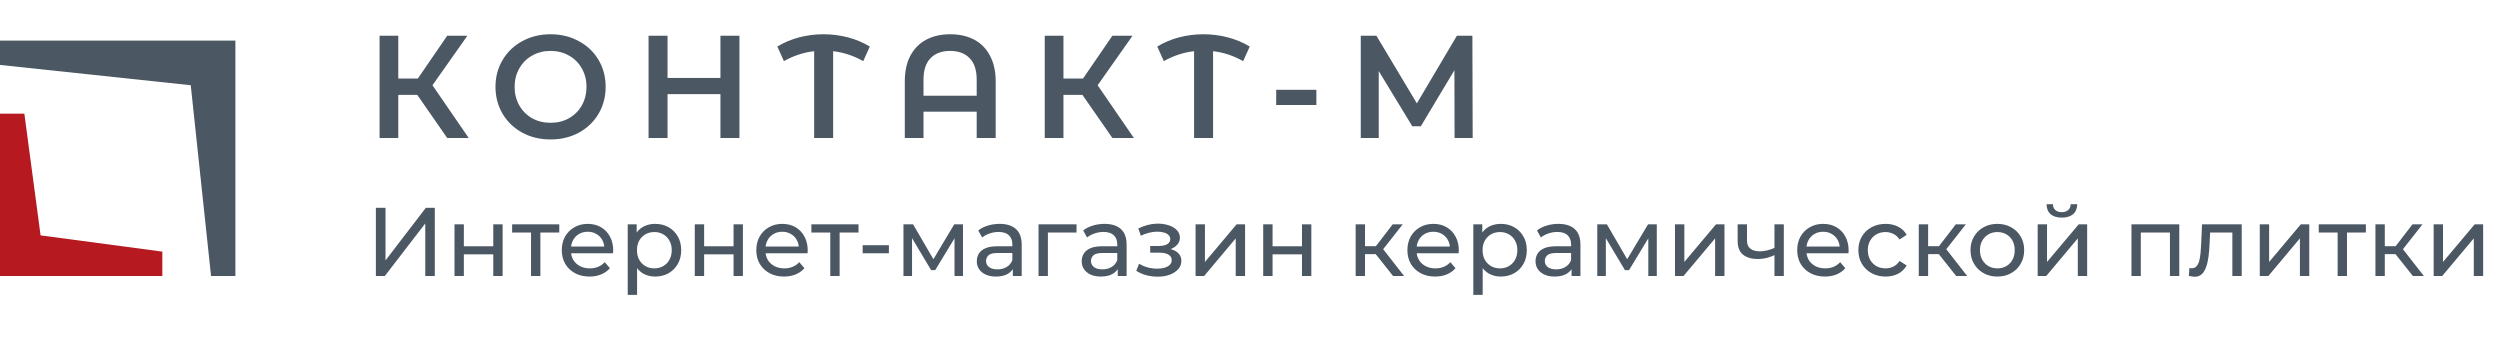 <svg width="308" height="42" viewBox="0 0 308 42" fill="none" xmlns="http://www.w3.org/2000/svg">
<path d="M46.308 34V25.6H47.496V32.08L52.464 25.6H53.568V34H52.392V27.532L47.412 34H46.308ZM55.995 34V27.64H57.147V30.34H60.771V27.64H61.923V34H60.771V31.336H57.147V34H55.995ZM65.423 34V28.348L65.711 28.648H63.095V27.64H68.903V28.648H66.299L66.575 28.348V34H65.423ZM72.632 34.072C71.952 34.072 71.352 33.932 70.832 33.652C70.32 33.372 69.92 32.988 69.632 32.5C69.352 32.012 69.212 31.452 69.212 30.82C69.212 30.188 69.348 29.628 69.62 29.14C69.9 28.652 70.28 28.272 70.76 28C71.248 27.72 71.796 27.58 72.404 27.58C73.02 27.58 73.564 27.716 74.036 27.988C74.508 28.26 74.876 28.644 75.14 29.14C75.412 29.628 75.548 30.2 75.548 30.856C75.548 30.904 75.544 30.96 75.536 31.024C75.536 31.088 75.532 31.148 75.524 31.204H70.112V30.376H74.924L74.456 30.664C74.464 30.256 74.38 29.892 74.204 29.572C74.028 29.252 73.784 29.004 73.472 28.828C73.168 28.644 72.812 28.552 72.404 28.552C72.004 28.552 71.648 28.644 71.336 28.828C71.024 29.004 70.78 29.256 70.604 29.584C70.428 29.904 70.34 30.272 70.34 30.688V30.88C70.34 31.304 70.436 31.684 70.628 32.02C70.828 32.348 71.104 32.604 71.456 32.788C71.808 32.972 72.212 33.064 72.668 33.064C73.044 33.064 73.384 33 73.688 32.872C74 32.744 74.272 32.552 74.504 32.296L75.14 33.04C74.852 33.376 74.492 33.632 74.06 33.808C73.636 33.984 73.16 34.072 72.632 34.072ZM80.707 34.072C80.179 34.072 79.695 33.952 79.255 33.712C78.823 33.464 78.475 33.1 78.211 32.62C77.955 32.14 77.827 31.54 77.827 30.82C77.827 30.1 77.951 29.5 78.199 29.02C78.455 28.54 78.799 28.18 79.231 27.94C79.671 27.7 80.163 27.58 80.707 27.58C81.331 27.58 81.883 27.716 82.363 27.988C82.843 28.26 83.223 28.64 83.503 29.128C83.783 29.608 83.923 30.172 83.923 30.82C83.923 31.468 83.783 32.036 83.503 32.524C83.223 33.012 82.843 33.392 82.363 33.664C81.883 33.936 81.331 34.072 80.707 34.072ZM77.335 36.328V27.64H78.439V29.356L78.367 30.832L78.487 32.308V36.328H77.335ZM80.611 33.064C81.019 33.064 81.383 32.972 81.703 32.788C82.031 32.604 82.287 32.344 82.471 32.008C82.663 31.664 82.759 31.268 82.759 30.82C82.759 30.364 82.663 29.972 82.471 29.644C82.287 29.308 82.031 29.048 81.703 28.864C81.383 28.68 81.019 28.588 80.611 28.588C80.211 28.588 79.847 28.68 79.519 28.864C79.199 29.048 78.943 29.308 78.751 29.644C78.567 29.972 78.475 30.364 78.475 30.82C78.475 31.268 78.567 31.664 78.751 32.008C78.943 32.344 79.199 32.604 79.519 32.788C79.847 32.972 80.211 33.064 80.611 33.064ZM85.597 34V27.64H86.749V30.34H90.373V27.64H91.525V34H90.373V31.336H86.749V34H85.597ZM96.596 34.072C95.916 34.072 95.316 33.932 94.796 33.652C94.284 33.372 93.884 32.988 93.596 32.5C93.316 32.012 93.176 31.452 93.176 30.82C93.176 30.188 93.312 29.628 93.584 29.14C93.864 28.652 94.244 28.272 94.724 28C95.212 27.72 95.76 27.58 96.368 27.58C96.984 27.58 97.528 27.716 98 27.988C98.472 28.26 98.84 28.644 99.104 29.14C99.376 29.628 99.512 30.2 99.512 30.856C99.512 30.904 99.508 30.96 99.5 31.024C99.5 31.088 99.496 31.148 99.488 31.204H94.076V30.376H98.888L98.42 30.664C98.428 30.256 98.344 29.892 98.168 29.572C97.992 29.252 97.748 29.004 97.436 28.828C97.132 28.644 96.776 28.552 96.368 28.552C95.968 28.552 95.612 28.644 95.3 28.828C94.988 29.004 94.744 29.256 94.568 29.584C94.392 29.904 94.304 30.272 94.304 30.688V30.88C94.304 31.304 94.4 31.684 94.592 32.02C94.792 32.348 95.068 32.604 95.42 32.788C95.772 32.972 96.176 33.064 96.632 33.064C97.008 33.064 97.348 33 97.652 32.872C97.964 32.744 98.236 32.552 98.468 32.296L99.104 33.04C98.816 33.376 98.456 33.632 98.024 33.808C97.6 33.984 97.124 34.072 96.596 34.072ZM102.29 34V28.348L102.578 28.648H99.962V27.64H105.77V28.648H103.166L103.442 28.348V34H102.29ZM106.282 31.204V30.208H109.51V31.204H106.282ZM111.307 34V27.64H112.495L115.231 32.344H114.751L117.559 27.64H118.639V34H117.595V28.936L117.787 29.044L115.219 33.28H114.715L112.135 28.96L112.363 28.912V34H111.307ZM124.782 34V32.656L124.722 32.404V30.112C124.722 29.624 124.578 29.248 124.29 28.984C124.01 28.712 123.586 28.576 123.018 28.576C122.642 28.576 122.274 28.64 121.914 28.768C121.554 28.888 121.25 29.052 121.002 29.26L120.522 28.396C120.85 28.132 121.242 27.932 121.698 27.796C122.162 27.652 122.646 27.58 123.15 27.58C124.022 27.58 124.694 27.792 125.166 28.216C125.638 28.64 125.874 29.288 125.874 30.16V34H124.782ZM122.694 34.072C122.222 34.072 121.806 33.992 121.446 33.832C121.094 33.672 120.822 33.452 120.63 33.172C120.438 32.884 120.342 32.56 120.342 32.2C120.342 31.856 120.422 31.544 120.582 31.264C120.75 30.984 121.018 30.76 121.386 30.592C121.762 30.424 122.266 30.34 122.898 30.34H124.914V31.168H122.946C122.37 31.168 121.982 31.264 121.782 31.456C121.582 31.648 121.482 31.88 121.482 32.152C121.482 32.464 121.606 32.716 121.854 32.908C122.102 33.092 122.446 33.184 122.886 33.184C123.318 33.184 123.694 33.088 124.014 32.896C124.342 32.704 124.578 32.424 124.722 32.056L124.95 32.848C124.798 33.224 124.53 33.524 124.146 33.748C123.762 33.964 123.278 34.072 122.694 34.072ZM127.948 34V27.64H132.628V28.648H128.824L129.1 28.384V34H127.948ZM137.707 34V32.656L137.647 32.404V30.112C137.647 29.624 137.503 29.248 137.215 28.984C136.935 28.712 136.511 28.576 135.943 28.576C135.567 28.576 135.199 28.64 134.839 28.768C134.479 28.888 134.175 29.052 133.927 29.26L133.447 28.396C133.775 28.132 134.167 27.932 134.623 27.796C135.087 27.652 135.571 27.58 136.075 27.58C136.947 27.58 137.619 27.792 138.091 28.216C138.563 28.64 138.799 29.288 138.799 30.16V34H137.707ZM135.619 34.072C135.147 34.072 134.731 33.992 134.371 33.832C134.019 33.672 133.747 33.452 133.555 33.172C133.363 32.884 133.267 32.56 133.267 32.2C133.267 31.856 133.347 31.544 133.507 31.264C133.675 30.984 133.943 30.76 134.311 30.592C134.687 30.424 135.191 30.34 135.823 30.34H137.839V31.168H135.871C135.295 31.168 134.907 31.264 134.707 31.456C134.507 31.648 134.407 31.88 134.407 32.152C134.407 32.464 134.531 32.716 134.779 32.908C135.027 33.092 135.371 33.184 135.811 33.184C136.243 33.184 136.619 33.088 136.939 32.896C137.267 32.704 137.503 32.424 137.647 32.056L137.875 32.848C137.723 33.224 137.455 33.524 137.071 33.748C136.687 33.964 136.203 34.072 135.619 34.072ZM142.628 34.084C142.148 34.084 141.676 34.024 141.212 33.904C140.756 33.776 140.348 33.596 139.988 33.364L140.336 32.488C140.64 32.68 140.988 32.832 141.38 32.944C141.772 33.048 142.168 33.1 142.568 33.1C142.936 33.1 143.252 33.056 143.516 32.968C143.788 32.88 143.996 32.76 144.14 32.608C144.284 32.448 144.356 32.264 144.356 32.056C144.356 31.76 144.224 31.532 143.96 31.372C143.696 31.212 143.328 31.132 142.856 31.132H141.704V30.304H142.784C143.064 30.304 143.308 30.272 143.516 30.208C143.724 30.144 143.884 30.048 143.996 29.92C144.116 29.784 144.176 29.628 144.176 29.452C144.176 29.26 144.108 29.096 143.972 28.96C143.836 28.824 143.644 28.72 143.396 28.648C143.156 28.576 142.872 28.54 142.544 28.54C142.224 28.548 141.896 28.592 141.56 28.672C141.232 28.752 140.896 28.876 140.552 29.044L140.24 28.144C140.624 27.96 141 27.82 141.368 27.724C141.744 27.62 142.116 27.564 142.484 27.556C143.036 27.54 143.528 27.604 143.96 27.748C144.392 27.884 144.732 28.084 144.98 28.348C145.236 28.612 145.364 28.924 145.364 29.284C145.364 29.588 145.268 29.86 145.076 30.1C144.884 30.332 144.628 30.516 144.308 30.652C143.988 30.788 143.62 30.856 143.204 30.856L143.252 30.58C143.964 30.58 144.524 30.72 144.932 31C145.34 31.28 145.544 31.66 145.544 32.14C145.544 32.524 145.416 32.864 145.16 33.16C144.904 33.448 144.556 33.676 144.116 33.844C143.684 34.004 143.188 34.084 142.628 34.084ZM147.296 34V27.64H148.448V32.272L152.348 27.64H153.392V34H152.24V29.368L148.352 34H147.296ZM155.628 34V27.64H156.78V30.34H160.404V27.64H161.556V34H160.404V31.336H156.78V34H155.628ZM171.626 34L169.166 30.904L170.114 30.328L172.982 34H171.626ZM167.018 34V27.64H168.17V34H167.018ZM167.822 31.312V30.328H169.922V31.312H167.822ZM170.21 30.952L169.142 30.808L171.578 27.64H172.814L170.21 30.952ZM176.811 34.072C176.131 34.072 175.531 33.932 175.011 33.652C174.499 33.372 174.099 32.988 173.811 32.5C173.531 32.012 173.391 31.452 173.391 30.82C173.391 30.188 173.527 29.628 173.799 29.14C174.079 28.652 174.459 28.272 174.939 28C175.427 27.72 175.975 27.58 176.583 27.58C177.199 27.58 177.743 27.716 178.215 27.988C178.687 28.26 179.055 28.644 179.319 29.14C179.591 29.628 179.727 30.2 179.727 30.856C179.727 30.904 179.723 30.96 179.715 31.024C179.715 31.088 179.711 31.148 179.703 31.204H174.291V30.376H179.103L178.635 30.664C178.643 30.256 178.559 29.892 178.383 29.572C178.207 29.252 177.963 29.004 177.651 28.828C177.347 28.644 176.991 28.552 176.583 28.552C176.183 28.552 175.827 28.644 175.515 28.828C175.203 29.004 174.959 29.256 174.783 29.584C174.607 29.904 174.519 30.272 174.519 30.688V30.88C174.519 31.304 174.615 31.684 174.807 32.02C175.007 32.348 175.283 32.604 175.635 32.788C175.987 32.972 176.391 33.064 176.847 33.064C177.223 33.064 177.563 33 177.867 32.872C178.179 32.744 178.451 32.552 178.683 32.296L179.319 33.04C179.031 33.376 178.671 33.632 178.239 33.808C177.815 33.984 177.339 34.072 176.811 34.072ZM184.886 34.072C184.358 34.072 183.874 33.952 183.434 33.712C183.002 33.464 182.654 33.1 182.39 32.62C182.134 32.14 182.006 31.54 182.006 30.82C182.006 30.1 182.13 29.5 182.378 29.02C182.634 28.54 182.978 28.18 183.41 27.94C183.85 27.7 184.342 27.58 184.886 27.58C185.51 27.58 186.062 27.716 186.542 27.988C187.022 28.26 187.402 28.64 187.682 29.128C187.962 29.608 188.102 30.172 188.102 30.82C188.102 31.468 187.962 32.036 187.682 32.524C187.402 33.012 187.022 33.392 186.542 33.664C186.062 33.936 185.51 34.072 184.886 34.072ZM181.514 36.328V27.64H182.618V29.356L182.546 30.832L182.666 32.308V36.328H181.514ZM184.79 33.064C185.198 33.064 185.562 32.972 185.882 32.788C186.21 32.604 186.466 32.344 186.65 32.008C186.842 31.664 186.938 31.268 186.938 30.82C186.938 30.364 186.842 29.972 186.65 29.644C186.466 29.308 186.21 29.048 185.882 28.864C185.562 28.68 185.198 28.588 184.79 28.588C184.39 28.588 184.026 28.68 183.698 28.864C183.378 29.048 183.122 29.308 182.93 29.644C182.746 29.972 182.654 30.364 182.654 30.82C182.654 31.268 182.746 31.664 182.93 32.008C183.122 32.344 183.378 32.604 183.698 32.788C184.026 32.972 184.39 33.064 184.79 33.064ZM193.618 34V32.656L193.558 32.404V30.112C193.558 29.624 193.414 29.248 193.126 28.984C192.846 28.712 192.422 28.576 191.854 28.576C191.478 28.576 191.11 28.64 190.75 28.768C190.39 28.888 190.086 29.052 189.838 29.26L189.358 28.396C189.686 28.132 190.078 27.932 190.534 27.796C190.998 27.652 191.482 27.58 191.986 27.58C192.858 27.58 193.53 27.792 194.002 28.216C194.474 28.64 194.71 29.288 194.71 30.16V34H193.618ZM191.53 34.072C191.058 34.072 190.642 33.992 190.282 33.832C189.93 33.672 189.658 33.452 189.466 33.172C189.274 32.884 189.178 32.56 189.178 32.2C189.178 31.856 189.258 31.544 189.418 31.264C189.586 30.984 189.854 30.76 190.222 30.592C190.598 30.424 191.102 30.34 191.734 30.34H193.75V31.168H191.782C191.206 31.168 190.818 31.264 190.618 31.456C190.418 31.648 190.318 31.88 190.318 32.152C190.318 32.464 190.442 32.716 190.69 32.908C190.938 33.092 191.282 33.184 191.722 33.184C192.154 33.184 192.53 33.088 192.85 32.896C193.178 32.704 193.414 32.424 193.558 32.056L193.786 32.848C193.634 33.224 193.366 33.524 192.982 33.748C192.598 33.964 192.114 34.072 191.53 34.072ZM196.784 34V27.64H197.972L200.708 32.344H200.228L203.036 27.64H204.116V34H203.072V28.936L203.264 29.044L200.696 33.28H200.192L197.612 28.96L197.84 28.912V34H196.784ZM206.358 34V27.64H207.51V32.272L211.41 27.64H212.454V34H211.302V29.368L207.414 34H206.358ZM218.698 31.396C218.362 31.556 218.014 31.684 217.654 31.78C217.302 31.868 216.938 31.912 216.562 31.912C215.794 31.912 215.186 31.732 214.738 31.372C214.298 31.012 214.078 30.456 214.078 29.704V27.64H215.23V29.632C215.23 30.088 215.37 30.424 215.65 30.64C215.938 30.856 216.322 30.964 216.802 30.964C217.106 30.964 217.418 30.924 217.738 30.844C218.066 30.764 218.386 30.652 218.698 30.508V31.396ZM218.614 34V27.64H219.766V34H218.614ZM224.835 34.072C224.155 34.072 223.555 33.932 223.035 33.652C222.523 33.372 222.123 32.988 221.835 32.5C221.555 32.012 221.415 31.452 221.415 30.82C221.415 30.188 221.551 29.628 221.823 29.14C222.103 28.652 222.483 28.272 222.963 28C223.451 27.72 223.999 27.58 224.607 27.58C225.223 27.58 225.767 27.716 226.239 27.988C226.711 28.26 227.079 28.644 227.343 29.14C227.615 29.628 227.751 30.2 227.751 30.856C227.751 30.904 227.747 30.96 227.739 31.024C227.739 31.088 227.735 31.148 227.727 31.204H222.315V30.376H227.127L226.659 30.664C226.667 30.256 226.583 29.892 226.407 29.572C226.231 29.252 225.987 29.004 225.675 28.828C225.371 28.644 225.015 28.552 224.607 28.552C224.207 28.552 223.851 28.644 223.539 28.828C223.227 29.004 222.983 29.256 222.807 29.584C222.631 29.904 222.543 30.272 222.543 30.688V30.88C222.543 31.304 222.639 31.684 222.831 32.02C223.031 32.348 223.307 32.604 223.659 32.788C224.011 32.972 224.415 33.064 224.871 33.064C225.247 33.064 225.587 33 225.891 32.872C226.203 32.744 226.475 32.552 226.707 32.296L227.343 33.04C227.055 33.376 226.695 33.632 226.263 33.808C225.839 33.984 225.363 34.072 224.835 34.072ZM232.31 34.072C231.662 34.072 231.082 33.932 230.57 33.652C230.066 33.372 229.67 32.988 229.382 32.5C229.094 32.012 228.95 31.452 228.95 30.82C228.95 30.188 229.094 29.628 229.382 29.14C229.67 28.652 230.066 28.272 230.57 28C231.082 27.72 231.662 27.58 232.31 27.58C232.886 27.58 233.398 27.696 233.846 27.928C234.302 28.152 234.654 28.488 234.902 28.936L234.026 29.5C233.818 29.188 233.562 28.96 233.258 28.816C232.962 28.664 232.642 28.588 232.298 28.588C231.882 28.588 231.51 28.68 231.182 28.864C230.854 29.048 230.594 29.308 230.402 29.644C230.21 29.972 230.114 30.364 230.114 30.82C230.114 31.276 230.21 31.672 230.402 32.008C230.594 32.344 230.854 32.604 231.182 32.788C231.51 32.972 231.882 33.064 232.298 33.064C232.642 33.064 232.962 32.992 233.258 32.848C233.562 32.696 233.818 32.464 234.026 32.152L234.902 32.704C234.654 33.144 234.302 33.484 233.846 33.724C233.398 33.956 232.886 34.072 232.31 34.072ZM241.001 34L238.541 30.904L239.489 30.328L242.357 34H241.001ZM236.393 34V27.64H237.545V34H236.393ZM237.197 31.312V30.328H239.297V31.312H237.197ZM239.585 30.952L238.517 30.808L240.953 27.64H242.189L239.585 30.952ZM246.078 34.072C245.438 34.072 244.87 33.932 244.374 33.652C243.878 33.372 243.486 32.988 243.198 32.5C242.91 32.004 242.766 31.444 242.766 30.82C242.766 30.188 242.91 29.628 243.198 29.14C243.486 28.652 243.878 28.272 244.374 28C244.87 27.72 245.438 27.58 246.078 27.58C246.71 27.58 247.274 27.72 247.77 28C248.274 28.272 248.666 28.652 248.946 29.14C249.234 29.62 249.378 30.18 249.378 30.82C249.378 31.452 249.234 32.012 248.946 32.5C248.666 32.988 248.274 33.372 247.77 33.652C247.274 33.932 246.71 34.072 246.078 34.072ZM246.078 33.064C246.486 33.064 246.85 32.972 247.17 32.788C247.498 32.604 247.754 32.344 247.938 32.008C248.122 31.664 248.214 31.268 248.214 30.82C248.214 30.364 248.122 29.972 247.938 29.644C247.754 29.308 247.498 29.048 247.17 28.864C246.85 28.68 246.486 28.588 246.078 28.588C245.67 28.588 245.306 28.68 244.986 28.864C244.666 29.048 244.41 29.308 244.218 29.644C244.026 29.972 243.93 30.364 243.93 30.82C243.93 31.268 244.026 31.664 244.218 32.008C244.41 32.344 244.666 32.604 244.986 32.788C245.306 32.972 245.67 33.064 246.078 33.064ZM251.042 34V27.64H252.194V32.272L256.094 27.64H257.138V34H255.986V29.368L252.098 34H251.042ZM254.018 26.812C253.434 26.812 252.974 26.672 252.638 26.392C252.31 26.104 252.142 25.692 252.134 25.156H252.914C252.922 25.46 253.022 25.7 253.214 25.876C253.414 26.052 253.678 26.14 254.006 26.14C254.334 26.14 254.598 26.052 254.798 25.876C254.998 25.7 255.102 25.46 255.11 25.156H255.914C255.906 25.692 255.734 26.104 255.398 26.392C255.062 26.672 254.602 26.812 254.018 26.812ZM262.596 34V27.64H268.488V34H267.336V28.36L267.612 28.648H263.472L263.748 28.36V34H262.596ZM269.662 33.988L269.734 33.016C269.79 33.024 269.842 33.032 269.89 33.04C269.938 33.048 269.982 33.052 270.022 33.052C270.278 33.052 270.478 32.964 270.622 32.788C270.774 32.612 270.886 32.38 270.958 32.092C271.03 31.796 271.082 31.464 271.114 31.096C271.146 30.728 271.17 30.36 271.186 29.992L271.294 27.64H276.178V34H275.026V28.312L275.302 28.648H272.038L272.302 28.3L272.218 30.064C272.194 30.624 272.15 31.148 272.086 31.636C272.022 32.124 271.922 32.552 271.786 32.92C271.658 33.288 271.478 33.576 271.246 33.784C271.022 33.992 270.73 34.096 270.37 34.096C270.266 34.096 270.154 34.084 270.034 34.06C269.922 34.044 269.798 34.02 269.662 33.988ZM278.405 34V27.64H279.557V32.272L283.457 27.64H284.501V34H283.349V29.368L279.461 34H278.405ZM287.997 34V28.348L288.285 28.648H285.669V27.64H291.477V28.648H288.873L289.149 28.348V34H287.997ZM297.263 34L294.803 30.904L295.751 30.328L298.619 34H297.263ZM292.655 34V27.64H293.807V34H292.655ZM293.459 31.312V30.328H295.559V31.312H293.459ZM295.847 30.952L294.779 30.808L297.215 27.64H298.451L295.847 30.952ZM299.827 34V27.64H300.979V32.272L304.879 27.64H305.923V34H304.771V29.368L300.883 34H299.827Z" fill="#4B5762"/>
<path fill-rule="evenodd" clip-rule="evenodd" d="M23.5 10.5L0 8V5H29V34H26L23.5 10.5Z" fill="#4B5762"/>
<path fill-rule="evenodd" clip-rule="evenodd" d="M5 29L20 31L20 34L1.90734e-06 34L1.58893e-07 14L3 14L5 29Z" fill="#B71921"/>
<path d="M51.408 11.69H49.068V17H46.764V4.4H49.068V9.674H51.48L55.098 4.4H57.582L53.28 10.502L57.744 17H55.098L51.408 11.69ZM67.829 17.18C66.545 17.18 65.387 16.904 64.355 16.352C63.323 15.788 62.513 15.014 61.925 14.03C61.337 13.034 61.043 11.924 61.043 10.7C61.043 9.476 61.337 8.372 61.925 7.388C62.513 6.392 63.323 5.618 64.355 5.066C65.387 4.502 66.545 4.22 67.829 4.22C69.113 4.22 70.271 4.502 71.303 5.066C72.335 5.618 73.145 6.386 73.733 7.37C74.321 8.354 74.615 9.464 74.615 10.7C74.615 11.936 74.321 13.046 73.733 14.03C73.145 15.014 72.335 15.788 71.303 16.352C70.271 16.904 69.113 17.18 67.829 17.18ZM67.829 15.128C68.669 15.128 69.425 14.942 70.097 14.57C70.769 14.186 71.297 13.658 71.681 12.986C72.065 12.302 72.257 11.54 72.257 10.7C72.257 9.86 72.065 9.104 71.681 8.432C71.297 7.748 70.769 7.22 70.097 6.848C69.425 6.464 68.669 6.272 67.829 6.272C66.989 6.272 66.233 6.464 65.561 6.848C64.889 7.22 64.361 7.748 63.977 8.432C63.593 9.104 63.401 9.86 63.401 10.7C63.401 11.54 63.593 12.302 63.977 12.986C64.361 13.658 64.889 14.186 65.561 14.57C66.233 14.942 66.989 15.128 67.829 15.128ZM91.098 4.4V17H88.758V11.6H82.242V17H79.902V4.4H82.242V9.602H88.758V4.4H91.098ZM106.351 7.532C105.163 6.86 103.927 6.452 102.643 6.308V17H100.303V6.308C99.007 6.452 97.765 6.86 96.577 7.532L95.767 5.732C96.607 5.228 97.507 4.85 98.467 4.598C99.439 4.346 100.435 4.22 101.455 4.22C102.475 4.22 103.471 4.346 104.443 4.598C105.415 4.85 106.321 5.228 107.161 5.732L106.351 7.532ZM117.07 4.22C118.198 4.22 119.182 4.442 120.022 4.886C120.862 5.33 121.51 5.99 121.966 6.866C122.434 7.73 122.668 8.78 122.668 10.016V17H120.328V13.76H113.776V17H111.472V10.016C111.472 8.78 111.7 7.73 112.156 6.866C112.624 5.99 113.278 5.33 114.118 4.886C114.958 4.442 115.942 4.22 117.07 4.22ZM120.328 11.798V9.8C120.328 8.636 120.04 7.76 119.464 7.172C118.888 6.572 118.084 6.272 117.052 6.272C116.02 6.272 115.216 6.572 114.64 7.172C114.064 7.76 113.776 8.636 113.776 9.8V11.798H120.328ZM133.357 11.69H131.017V17H128.713V4.4H131.017V9.674H133.429L137.047 4.4H139.531L135.229 10.502L139.693 17H137.047L133.357 11.69ZM153.158 7.532C151.97 6.86 150.734 6.452 149.45 6.308V17H147.11V6.308C145.814 6.452 144.572 6.86 143.384 7.532L142.574 5.732C143.414 5.228 144.314 4.85 145.274 4.598C146.246 4.346 147.242 4.22 148.262 4.22C149.282 4.22 150.278 4.346 151.25 4.598C152.222 4.85 153.128 5.228 153.968 5.732L153.158 7.532ZM157.228 11.06H162.178V12.932H157.228V11.06ZM179.202 17L179.184 8.648L175.044 15.56H174L169.86 8.756V17H167.646V4.4H169.572L174.558 12.734L179.49 4.4H181.398L181.434 17H179.202Z" fill="#4B5762"/>
</svg>
